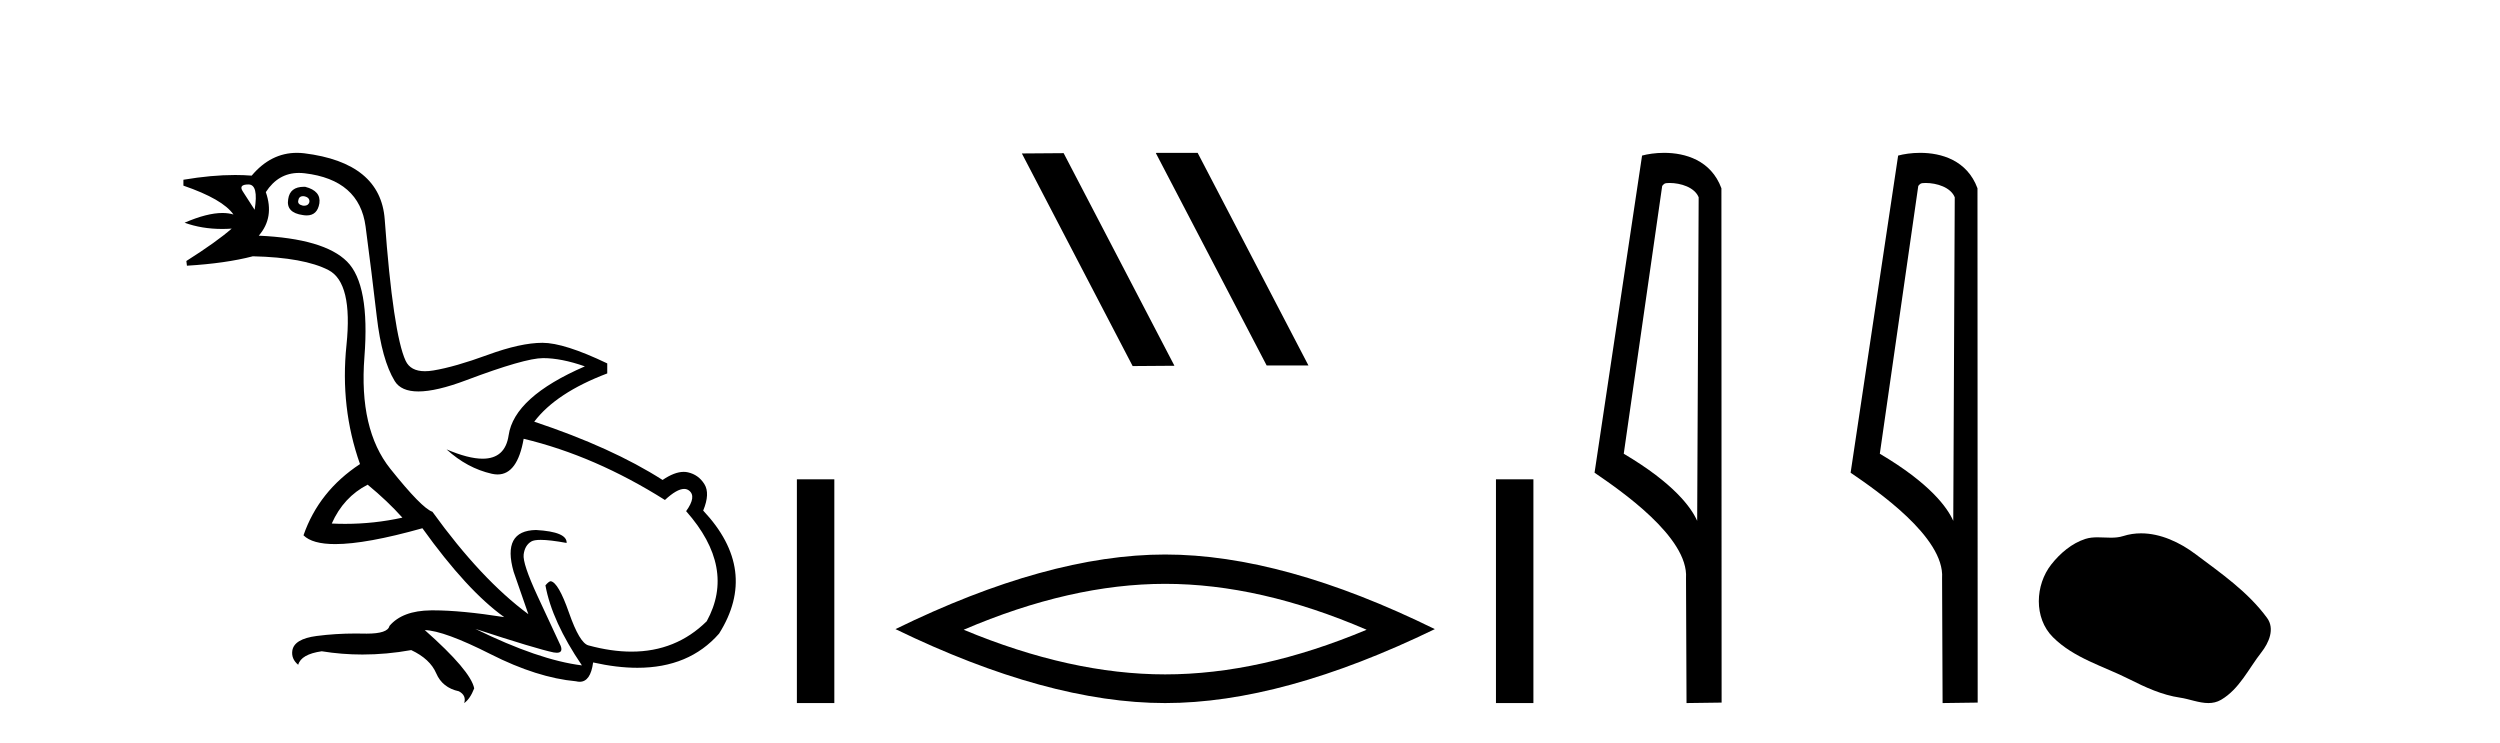 <?xml version='1.0' encoding='UTF-8' standalone='yes'?><svg xmlns='http://www.w3.org/2000/svg' xmlns:xlink='http://www.w3.org/1999/xlink' width='138.0' height='41.0' ><path d='M 16.729 10.829 Q 16.756 10.829 16.785 10.832 Q 17.11 10.897 17.078 11.157 Q 17.021 11.356 16.79 11.356 Q 16.757 11.356 16.72 11.352 Q 16.428 11.287 16.46 11.092 Q 16.49 10.829 16.729 10.829 ZM 13.715 10.182 Q 14.283 10.182 14.056 11.58 Q 13.666 10.962 13.406 10.572 Q 13.146 10.182 13.715 10.182 ZM 16.778 10.311 Q 16.001 10.311 15.908 10.995 Q 15.778 11.742 16.72 11.872 Q 16.832 11.891 16.93 11.891 Q 17.519 11.891 17.63 11.222 Q 17.728 10.54 16.85 10.312 Q 16.814 10.311 16.778 10.311 ZM 20.295 26.754 Q 21.399 27.664 22.212 28.574 Q 20.654 28.917 19.054 28.917 Q 18.684 28.917 18.313 28.899 Q 18.962 27.437 20.295 26.754 ZM 16.501 9.546 Q 16.655 9.546 16.818 9.565 Q 19.84 9.922 20.181 12.506 Q 20.522 15.089 20.798 17.477 Q 21.075 19.865 21.789 21.035 Q 22.14 21.608 23.094 21.608 Q 24.088 21.608 25.737 20.987 Q 28.971 19.768 29.978 19.768 Q 30.985 19.768 32.285 20.223 Q 28.386 21.913 28.077 24.025 Q 27.888 25.32 26.641 25.32 Q 25.855 25.32 24.649 24.805 L 24.649 24.805 Q 25.786 25.844 27.151 26.153 Q 27.316 26.19 27.467 26.19 Q 28.563 26.19 28.906 24.22 Q 32.837 25.162 36.704 27.599 Q 37.361 26.989 37.764 26.989 Q 37.919 26.989 38.036 27.079 Q 38.459 27.404 37.874 28.216 Q 40.636 31.336 39.011 34.293 Q 37.312 35.97 34.859 35.97 Q 33.747 35.97 32.48 35.625 Q 31.992 35.495 31.408 33.822 Q 30.823 32.148 30.4 32.083 Q 30.303 32.083 30.108 32.311 Q 30.465 34.293 32.122 36.73 Q 29.75 36.437 26.241 34.715 L 26.241 34.715 Q 29.62 35.82 30.563 36.015 Q 30.66 36.032 30.735 36.032 Q 31.086 36.032 30.953 35.657 Q 30.498 34.683 29.669 32.895 Q 28.841 31.108 28.906 30.605 Q 28.971 30.101 29.328 29.89 Q 29.478 29.801 29.845 29.801 Q 30.353 29.801 31.278 29.971 Q 31.31 29.354 29.588 29.256 Q 27.703 29.289 28.353 31.563 L 29.165 33.903 Q 26.566 31.986 23.869 28.249 Q 23.284 28.054 21.546 25.877 Q 19.807 23.7 20.116 19.703 Q 20.425 15.706 19.157 14.439 Q 17.89 13.172 14.283 13.009 Q 15.161 12.002 14.673 10.605 Q 15.36 9.546 16.501 9.546 ZM 16.387 8.437 Q 14.951 8.437 13.893 9.695 Q 13.452 9.66 12.977 9.66 Q 11.673 9.66 10.124 9.922 L 10.124 10.247 Q 12.301 10.995 12.886 11.84 Q 12.612 11.757 12.279 11.757 Q 11.427 11.757 10.189 12.294 Q 11.14 12.638 12.262 12.638 Q 12.521 12.638 12.789 12.619 L 12.789 12.619 Q 11.976 13.334 10.287 14.407 L 10.319 14.667 Q 12.464 14.537 13.958 14.147 Q 16.785 14.212 18.134 14.91 Q 19.482 15.609 19.125 19.053 Q 18.767 22.497 19.872 25.617 Q 17.598 27.112 16.753 29.549 Q 17.238 30.034 18.505 30.034 Q 20.206 30.034 23.317 29.159 Q 25.786 32.603 27.833 34.065 Q 25.462 33.691 23.915 33.691 Q 23.851 33.691 23.788 33.692 Q 22.212 33.708 21.497 34.553 Q 21.406 34.977 20.239 34.977 Q 20.156 34.977 20.067 34.975 Q 19.845 34.97 19.625 34.97 Q 18.526 34.97 17.484 35.105 Q 16.233 35.268 16.136 35.917 Q 16.071 36.372 16.46 36.697 Q 16.623 36.112 17.76 35.95 Q 18.87 36.13 20.007 36.13 Q 21.334 36.13 22.699 35.885 Q 23.739 36.372 24.08 37.168 Q 24.421 37.964 25.331 38.159 Q 25.754 38.387 25.624 38.809 Q 25.949 38.582 26.176 37.997 Q 25.981 37.022 23.447 34.78 L 23.447 34.78 Q 24.519 34.813 27.086 36.112 Q 29.653 37.412 31.797 37.607 Q 31.904 37.634 31.999 37.634 Q 32.599 37.634 32.74 36.567 Q 34.056 36.862 35.184 36.862 Q 38.04 36.862 39.693 34.975 Q 41.903 31.466 38.816 28.184 Q 39.206 27.242 38.881 26.722 Q 38.556 26.202 37.971 26.072 Q 37.86 26.047 37.74 26.047 Q 37.232 26.047 36.574 26.494 Q 33.78 24.707 29.49 23.277 Q 30.693 21.685 33.52 20.613 L 33.52 20.06 Q 31.148 18.923 29.945 18.923 Q 28.743 18.923 26.923 19.589 Q 25.104 20.255 23.918 20.45 Q 23.668 20.491 23.456 20.491 Q 22.66 20.491 22.391 19.914 Q 22.049 19.183 21.757 17.217 Q 21.464 15.251 21.237 12.116 Q 21.01 8.98 16.785 8.46 Q 16.583 8.437 16.387 8.437 Z' style='fill:#000000;stroke:none' /><path d='M 43.988 26.458 L 43.988 38.809 L 46.055 38.809 L 46.055 26.458 Z' style='fill:#000000;stroke:none' /><path d='M 63.838 8.437 L 63.804 8.454 L 69.919 20.173 L 72.226 20.173 L 66.11 8.437 ZM 58.713 8.454 L 56.407 8.471 L 62.522 20.207 L 64.829 20.19 L 58.713 8.454 Z' style='fill:#000000;stroke:none' /><path d='M 64.316 32.228 Q 69.56 32.228 75.437 34.762 Q 69.56 37.226 64.316 37.226 Q 59.108 37.226 53.195 34.762 Q 59.108 32.228 64.316 32.228 ZM 64.316 30.609 Q 57.841 30.609 49.43 34.727 Q 57.841 38.809 64.316 38.809 Q 70.792 38.809 79.203 34.727 Q 70.827 30.609 64.316 30.609 Z' style='fill:#000000;stroke:none' /><path d='M 82.577 26.458 L 82.577 38.809 L 84.644 38.809 L 84.644 26.458 Z' style='fill:#000000;stroke:none' /><path d='M 92.154 10.1 C 92.779 10.1 93.543 10.34 93.766 10.89 L 93.684 28.751 L 93.684 28.751 C 93.367 28.034 92.426 26.699 89.631 25.046 L 91.753 10.263 C 91.853 10.157 91.85 10.1 92.154 10.1 ZM 93.684 28.751 L 93.684 28.751 C 93.684 28.751 93.684 28.751 93.684 28.751 L 93.684 28.751 L 93.684 28.751 ZM 91.857 8.437 C 91.379 8.437 90.948 8.505 90.642 8.588 L 88.019 26.094 C 89.407 27.044 93.22 29.648 93.068 31.91 L 93.096 38.809 L 95.033 38.783 L 95.022 10.393 C 94.446 8.837 93.015 8.437 91.857 8.437 Z' style='fill:#000000;stroke:none' /><path d='M 106.29 10.1 C 106.914 10.1 107.679 10.34 107.902 10.89 L 107.82 28.751 L 107.82 28.751 C 107.503 28.034 106.562 26.699 103.766 25.046 L 105.889 10.263 C 105.988 10.157 105.986 10.1 106.29 10.1 ZM 107.82 28.751 L 107.82 28.751 C 107.82 28.751 107.82 28.751 107.82 28.751 L 107.82 28.751 L 107.82 28.751 ZM 105.993 8.437 C 105.514 8.437 105.083 8.505 104.777 8.588 L 102.154 26.094 C 103.542 27.044 107.355 29.648 107.203 31.91 L 107.231 38.809 L 109.168 38.783 L 109.157 10.393 C 108.581 8.837 107.15 8.437 105.993 8.437 Z' style='fill:#000000;stroke:none' /><path d='M 118.187 29.44 C 117.856 29.44 117.524 29.487 117.196 29.592 C 116.975 29.662 116.749 29.68 116.52 29.68 C 116.275 29.68 116.029 29.66 115.786 29.66 C 115.557 29.66 115.332 29.678 115.113 29.748 C 114.362 29.99 113.717 30.542 113.23 31.16 C 112.344 32.284 112.254 34.108 113.32 35.171 C 114.484 36.334 116.107 36.77 117.533 37.49 C 118.426 37.94 119.342 38.364 120.339 38.51 C 120.847 38.584 121.384 38.809 121.903 38.809 C 122.142 38.809 122.376 38.761 122.603 38.629 C 123.616 38.036 124.123 36.909 124.825 36.014 C 125.248 35.475 125.581 34.71 125.141 34.108 C 124.092 32.673 122.597 31.641 121.184 30.582 C 120.326 29.939 119.263 29.44 118.187 29.44 Z' style='fill:#000000;stroke:none' /></svg>